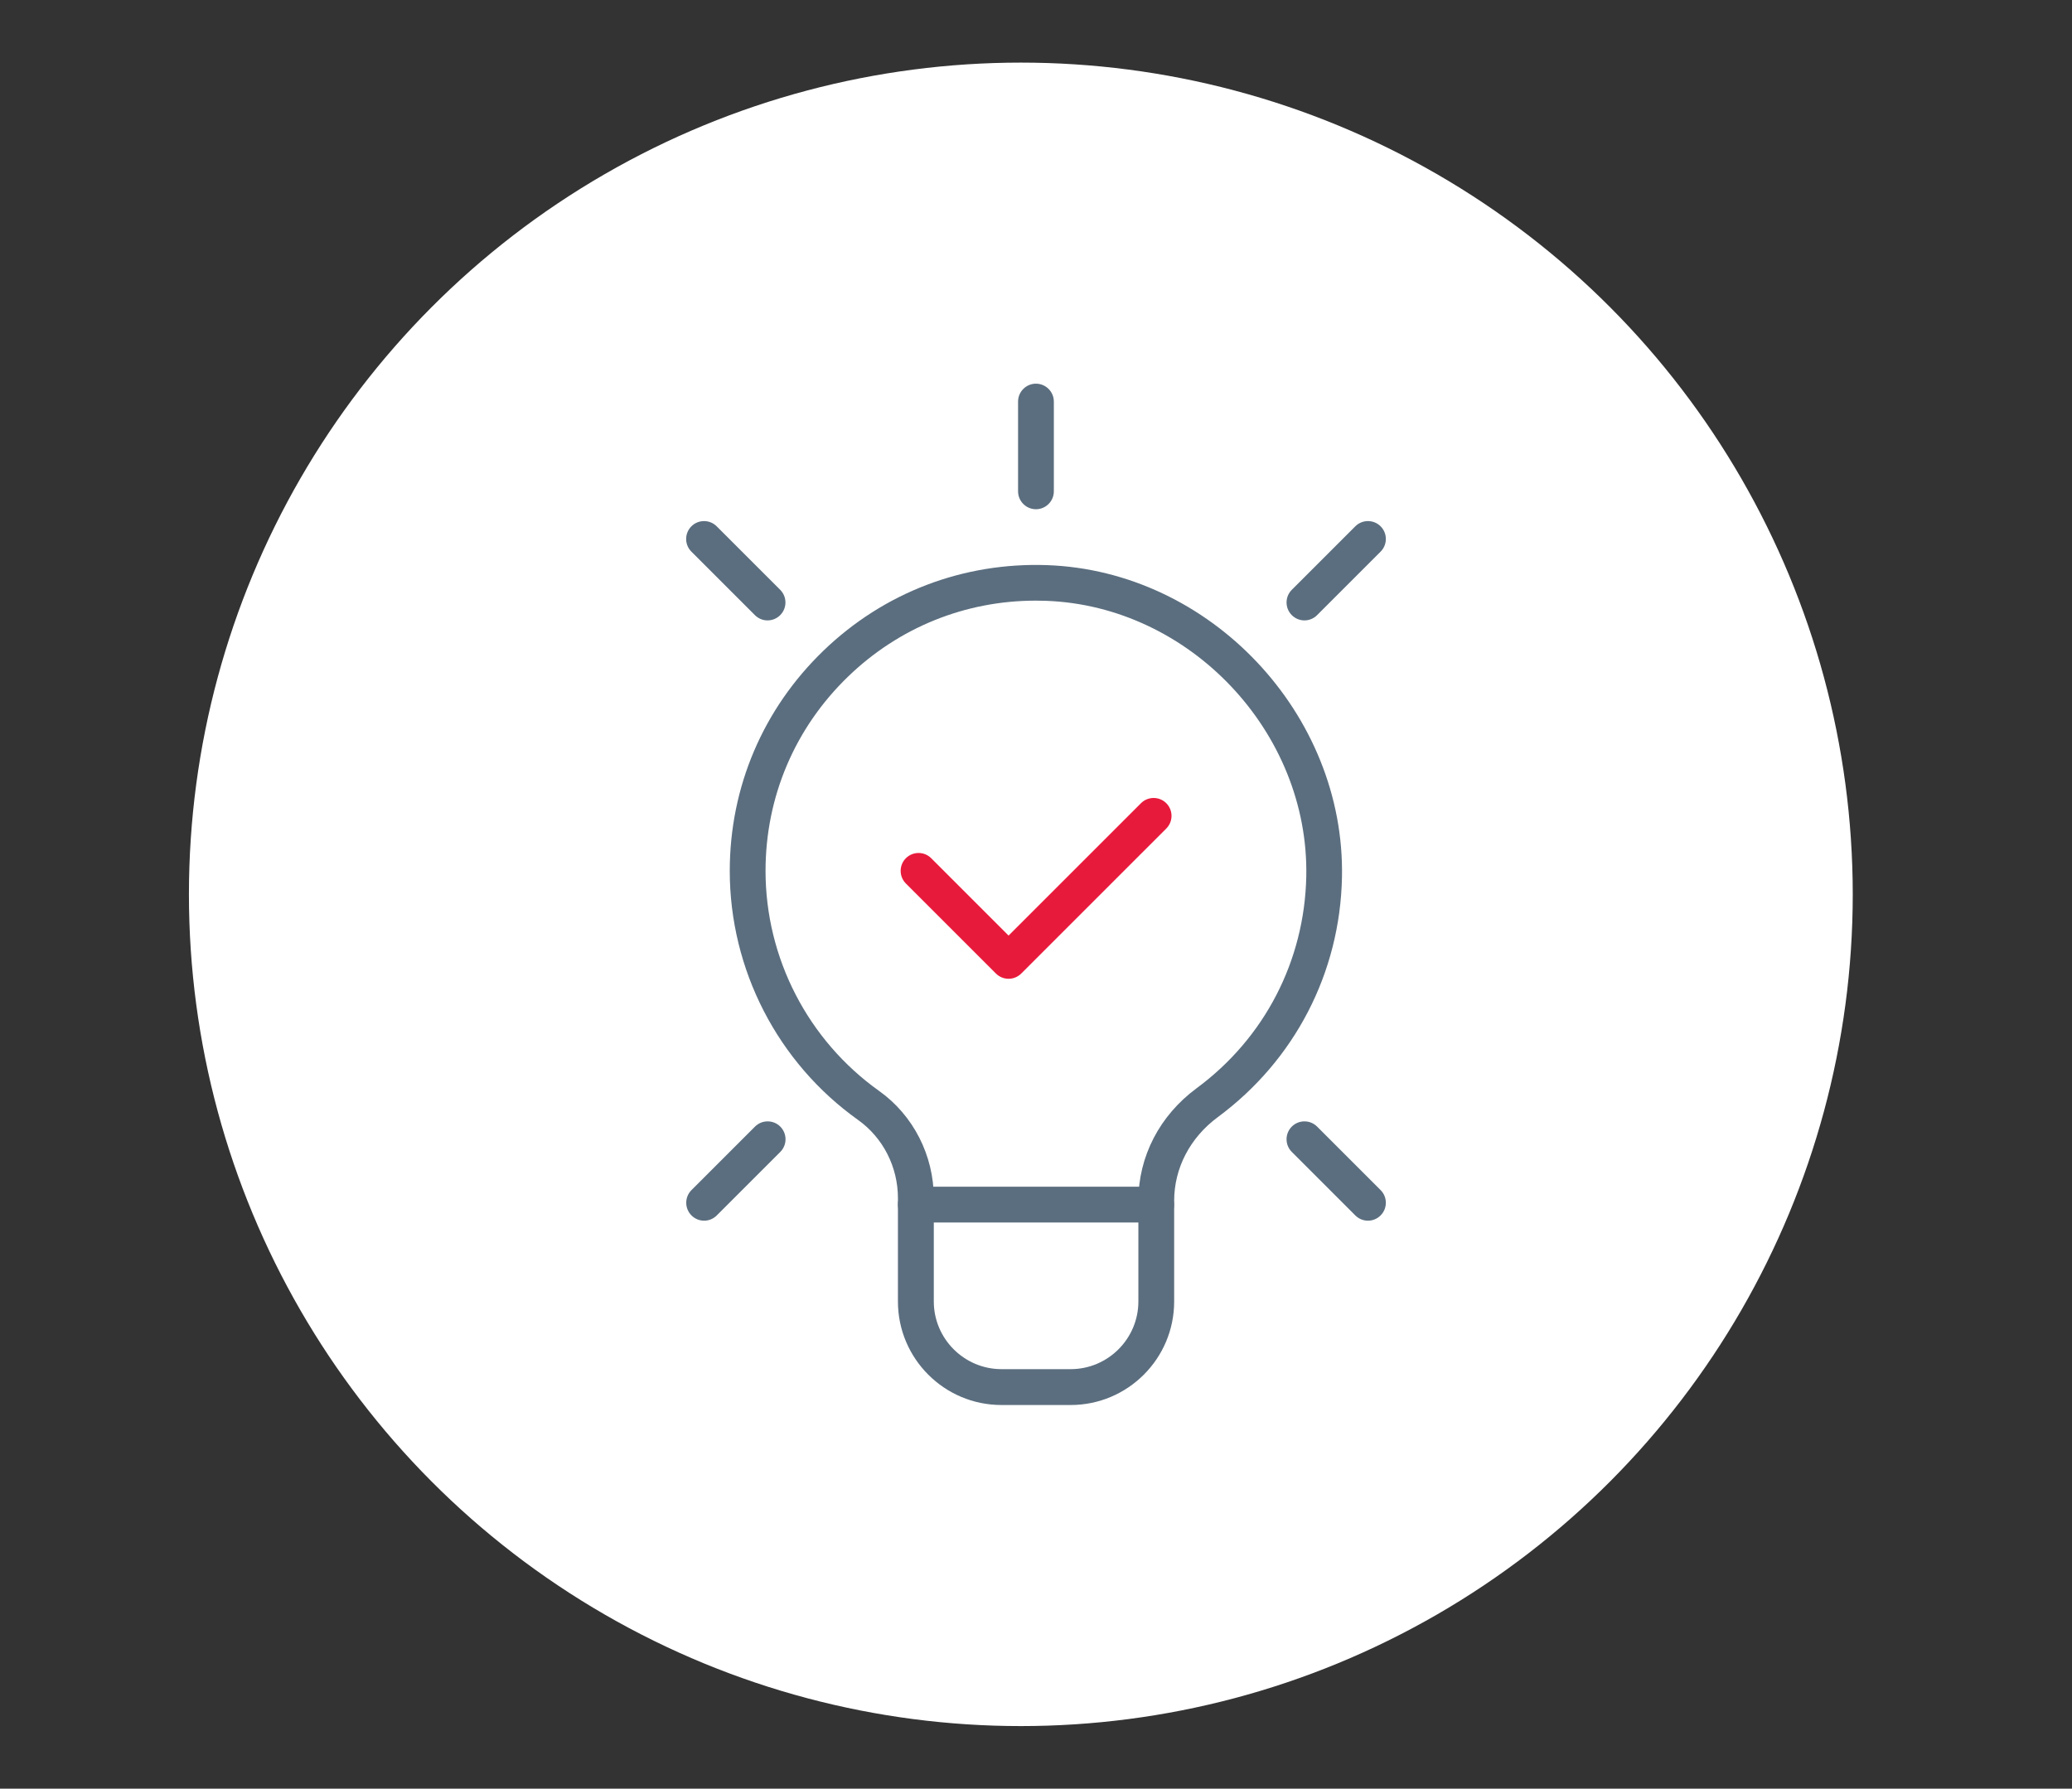 <?xml version="1.0" encoding="UTF-8"?>
<svg id="Layer_1" data-name="Layer 1" xmlns="http://www.w3.org/2000/svg" viewBox="0 0 231.63 200">
  <rect x="0" y="0" width="231.63" height="200" fill="#333333" stroke="none"/>
  <defs>
    <style>
      .cls-1 {
        fill: #5b6e7f;
      }

      .cls-2 {
        fill: #fff;
      }

      .cls-3 {
        fill: #e81a3b;
      }
    </style>
  </defs>
  <circle class="cls-2" cx="114.12" cy="100" r="93"/>
  <g>
    <path class="cls-1" d="M119.68,157.1h-7.73c-6.38,0-11.57-5.19-11.57-11.57v-11.56c0-3.49-1.66-6.75-4.45-8.74-8.99-6.4-14.35-16.81-14.35-27.85,0-9.37,3.72-18.11,10.47-24.62,6.75-6.51,15.63-9.9,25.01-9.57,18.24.65,33.33,16.64,32.96,34.91-.22,10.68-5.28,20.45-13.88,26.81-3.1,2.29-4.88,5.7-4.88,9.36v11.26c0,6.38-5.19,11.57-11.57,11.57ZM115.79,67.16c-7.87,0-15.28,2.99-20.97,8.48-5.96,5.75-9.24,13.47-9.24,21.74,0,9.74,4.74,18.93,12.68,24.59,3.84,2.73,6.13,7.22,6.13,11.99v11.56c0,4.17,3.4,7.57,7.57,7.57h7.73c4.17,0,7.57-3.4,7.57-7.57v-11.26c0-4.94,2.37-9.52,6.51-12.58,7.6-5.61,12.06-14.24,12.26-23.67h0c.33-16.13-13-30.25-29.1-30.83-.37-.01-.75-.02-1.12-.02Z"/>
    <path class="cls-1" d="M129.25,136.69h-26.87c-1.1,0-2-.9-2-2s.9-2,2-2h26.87c1.1,0,2,.9,2,2s-.9,2-2,2Z"/>
    <path class="cls-1" d="M145.82,69.37c-.51,0-1.02-.2-1.41-.59-.78-.78-.78-2.05,0-2.83l7.1-7.1c.78-.78,2.05-.78,2.83,0,.78.78.78,2.05,0,2.83l-7.1,7.1c-.39.39-.9.59-1.41.59Z"/>
    <path class="cls-1" d="M78.71,136.49c-.51,0-1.02-.2-1.41-.59-.78-.78-.78-2.05,0-2.83l7.1-7.1c.78-.78,2.05-.78,2.83,0,.78.78.78,2.05,0,2.83l-7.1,7.1c-.39.39-.9.59-1.41.59Z"/>
    <path class="cls-1" d="M85.8,69.37c-.51,0-1.02-.2-1.41-.59l-7.1-7.1c-.78-.78-.78-2.05,0-2.83.78-.78,2.05-.78,2.83,0l7.1,7.1c.78.78.78,2.05,0,2.83-.39.39-.9.59-1.41.59Z"/>
    <path class="cls-1" d="M152.92,136.49c-.51,0-1.02-.2-1.41-.59l-7.1-7.1c-.78-.78-.78-2.05,0-2.83.78-.78,2.05-.78,2.83,0l7.1,7.1c.78.78.78,2.05,0,2.83-.39.39-.9.59-1.41.59Z"/>
    <path class="cls-1" d="M115.81,56.94c-1.1,0-2-.9-2-2v-10.04c0-1.1.9-2,2-2s2,.9,2,2v10.04c0,1.1-.9,2-2,2Z"/>
    <path class="cls-3" d="M112.74,109.44c-.51,0-1.02-.2-1.41-.59l-10.06-10.06c-.78-.78-.78-2.05,0-2.83.78-.78,2.05-.78,2.83,0l8.65,8.65,14.8-14.8c.78-.78,2.05-.78,2.83,0,.78.78.78,2.05,0,2.83l-16.21,16.21c-.39.39-.9.59-1.41.59Z"/>
  </g>
</svg>
